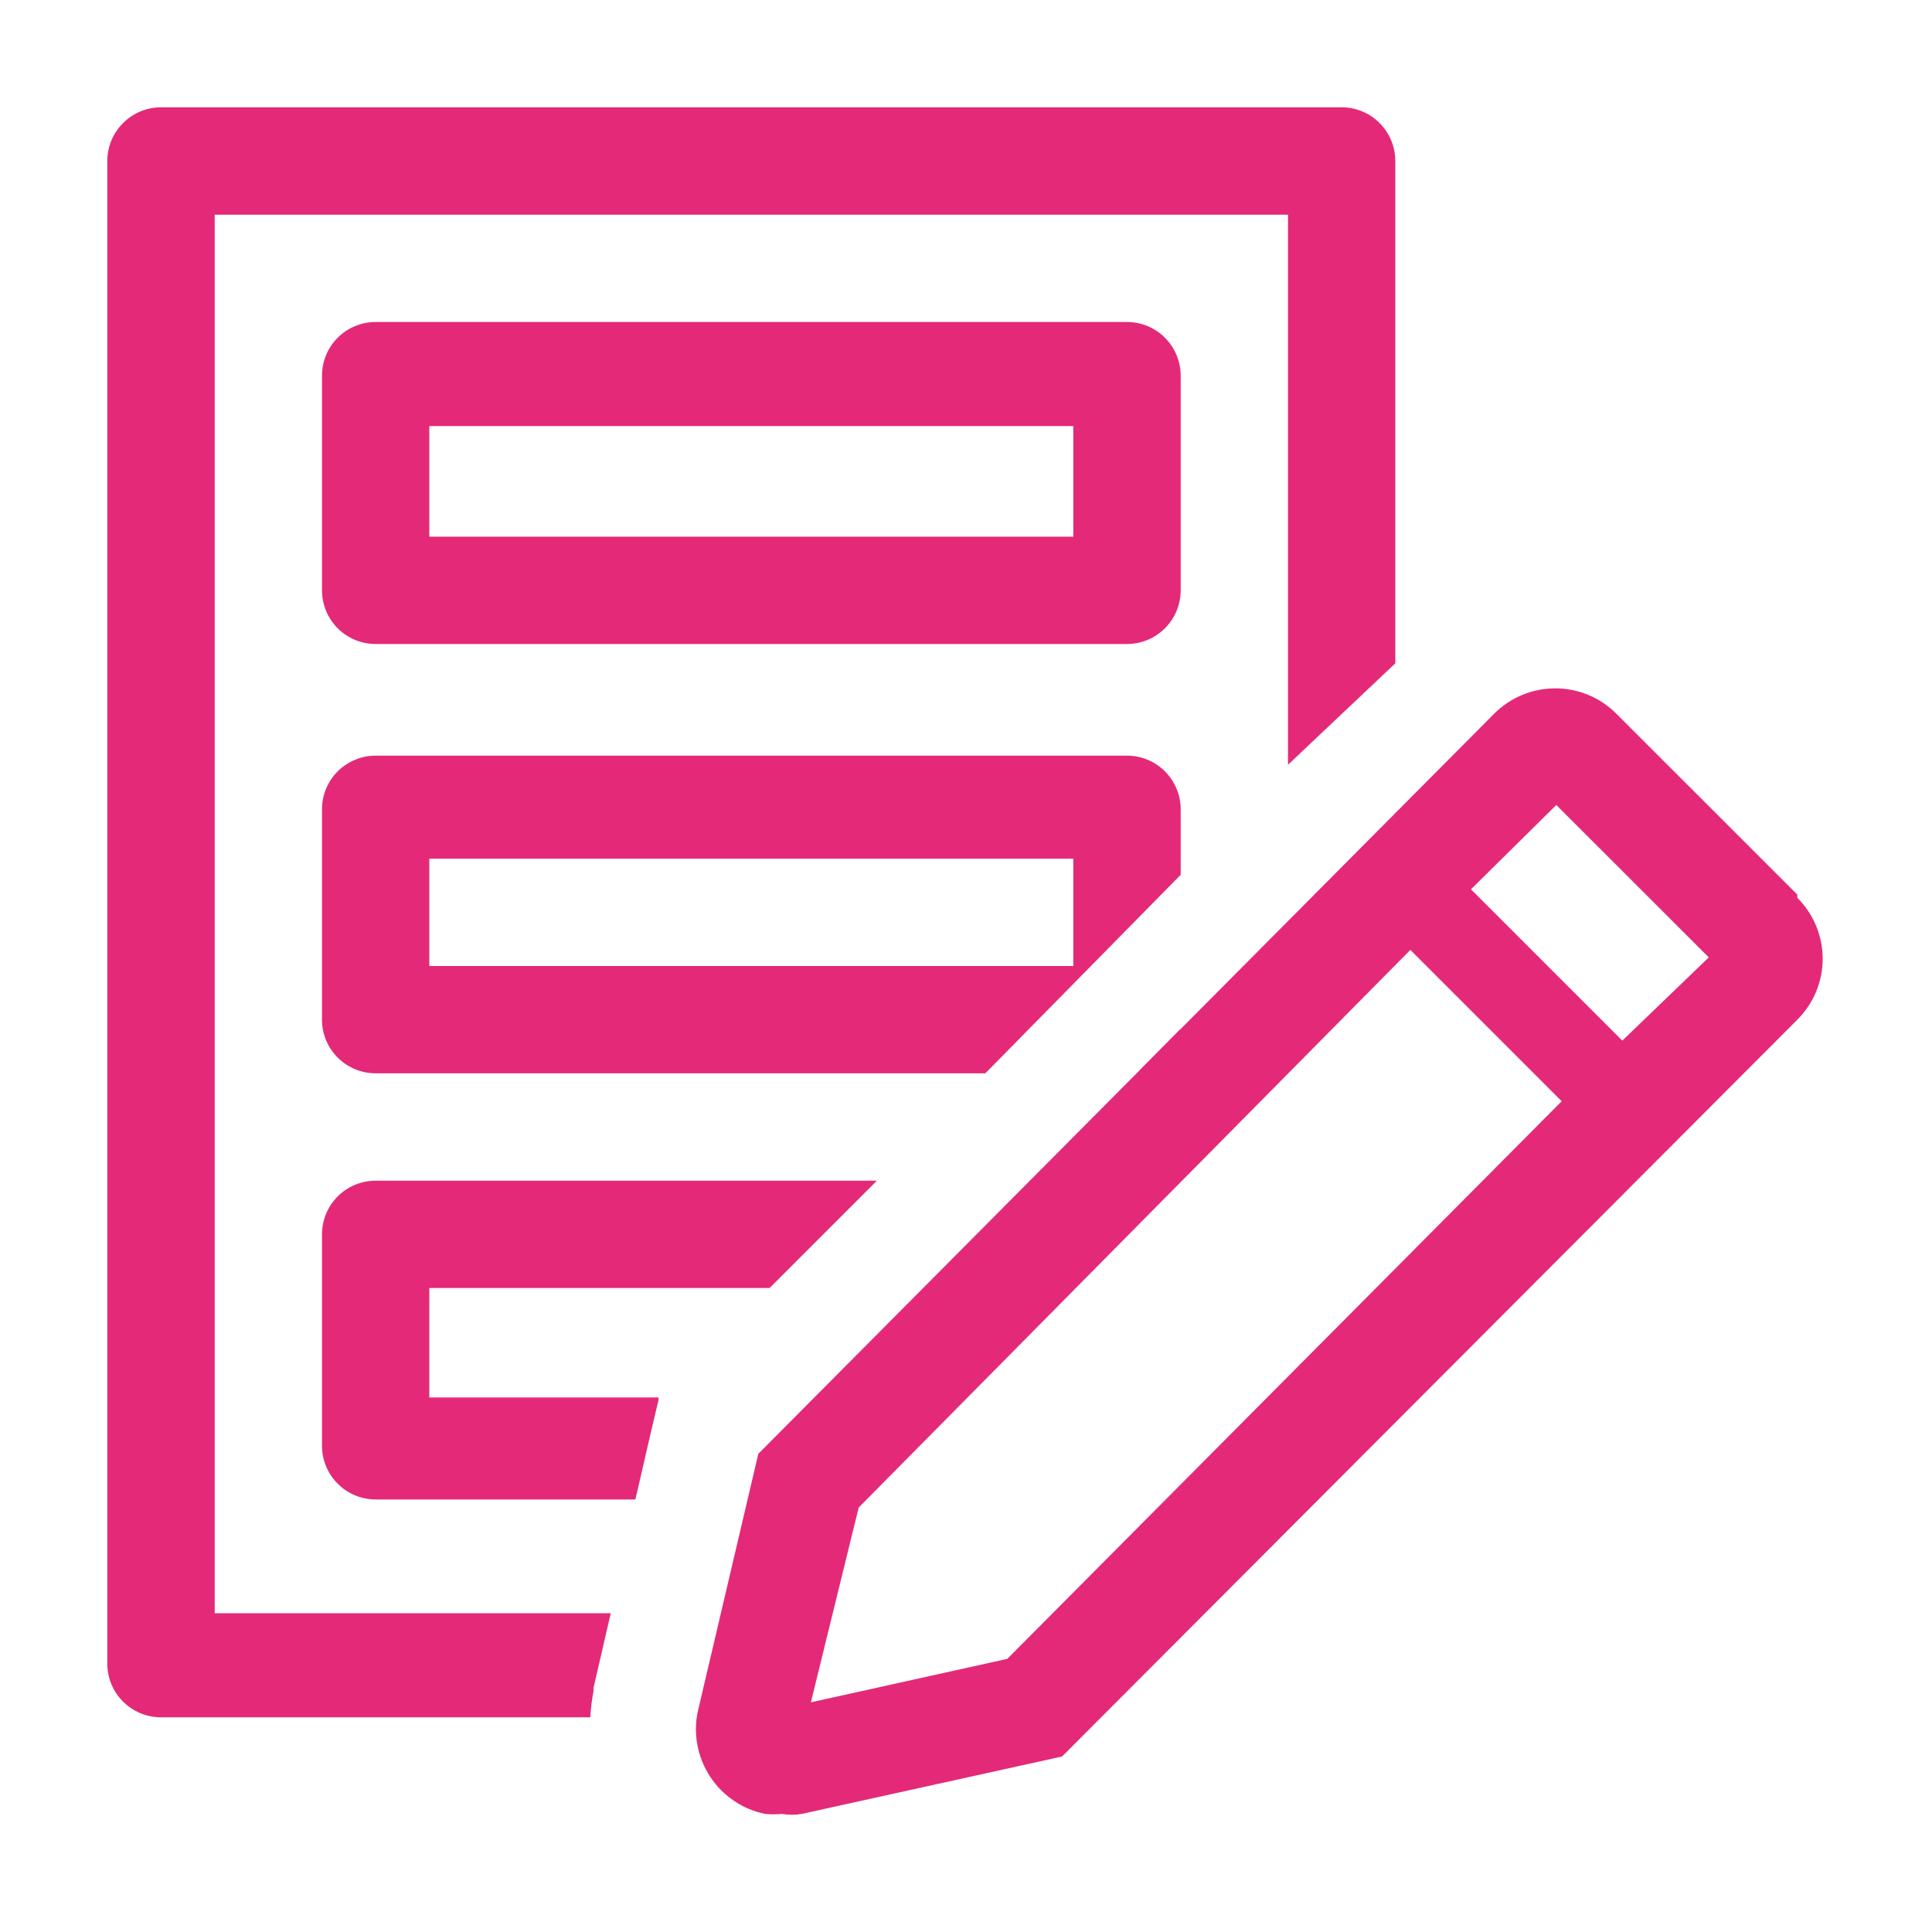 <svg width="24" height="24" viewBox="0 0 24 24" fill="none" xmlns="http://www.w3.org/2000/svg">
<g clip-path="url(#clip0_174_12)">
<path d="M14 8H4.667C4.49 8 4.32 7.93 4.195 7.805C4.07 7.68 4 7.51 4 7.333V4.667C4 4.49 4.07 4.32 4.195 4.195C4.32 4.07 4.49 4 4.667 4H14C14.177 4 14.346 4.07 14.471 4.195C14.596 4.32 14.667 4.49 14.667 4.667V7.333C14.667 7.51 14.596 7.68 14.471 7.805C14.346 7.93 14.177 8 14 8ZM5.333 6.667H13.333V5.293H5.333V6.667Z" fill="#E42978"/>
<path d="M14 9.387H4.667C4.49 9.387 4.32 9.457 4.195 9.582C4.07 9.707 4 9.877 4 10.053V12.667C4 12.844 4.07 13.013 4.195 13.138C4.32 13.263 4.49 13.333 4.667 13.333H12.24L14.667 10.867V10.053C14.667 9.877 14.596 9.707 14.471 9.582C14.346 9.457 14.177 9.387 14 9.387ZM13.333 12H5.333V10.667H13.333V12Z" fill="#E42978"/>
<path d="M7.373 21.007V20.967L7.587 20.04H2.667V2.667H16V9.5L17.333 8.24V2C17.333 1.823 17.263 1.654 17.138 1.529C17.013 1.403 16.843 1.333 16.667 1.333H2C1.823 1.333 1.654 1.403 1.529 1.529C1.403 1.654 1.333 1.823 1.333 2V20.667C1.333 20.843 1.403 21.013 1.529 21.138C1.654 21.263 1.823 21.333 2 21.333H7.333C7.339 21.224 7.352 21.114 7.373 21.007Z" fill="#E42978"/>
<path d="M14.667 12.78L14.147 13.307C14.276 13.28 14.394 13.216 14.486 13.122C14.579 13.028 14.642 12.909 14.667 12.78Z" fill="#E42978"/>
<path d="M4 17.96C4 18.137 4.07 18.306 4.195 18.431C4.32 18.556 4.49 18.627 4.667 18.627H7.893L8.093 17.76L8.18 17.393V17.36H5.333V16H9.56L10.893 14.667H4.667C4.49 14.667 4.32 14.737 4.195 14.862C4.07 14.987 4 15.157 4 15.333V17.96Z" fill="#E42978"/>
<path d="M22.327 11.113L20.08 8.867C19.98 8.767 19.862 8.687 19.731 8.633C19.601 8.579 19.461 8.551 19.32 8.551C19.179 8.551 19.039 8.579 18.909 8.633C18.778 8.687 18.66 8.767 18.56 8.867L9.42 18.06L8.667 21.267C8.638 21.405 8.638 21.548 8.665 21.686C8.692 21.825 8.746 21.957 8.824 22.074C8.902 22.192 9.002 22.293 9.12 22.372C9.237 22.451 9.368 22.506 9.507 22.533C9.575 22.54 9.645 22.54 9.713 22.533C9.795 22.547 9.878 22.547 9.96 22.533L13.193 21.82L22.327 12.667C22.426 12.568 22.506 12.45 22.56 12.32C22.614 12.19 22.642 12.051 22.642 11.91C22.642 11.769 22.614 11.63 22.56 11.5C22.506 11.37 22.426 11.252 22.327 11.153V11.113ZM12.513 20.607L10.073 21.147L10.667 18.727L17.52 11.8L19.4 13.68L12.513 20.607ZM20.153 12.927L18.273 11.047L19.333 10L21.227 11.893L20.153 12.927Z" fill="#E42978"/>
</g>
<defs>
<clipPath id="clip0_174_12">
<rect width="24" height="24" fill="white"/>
</clipPath>
</defs>
</svg>
